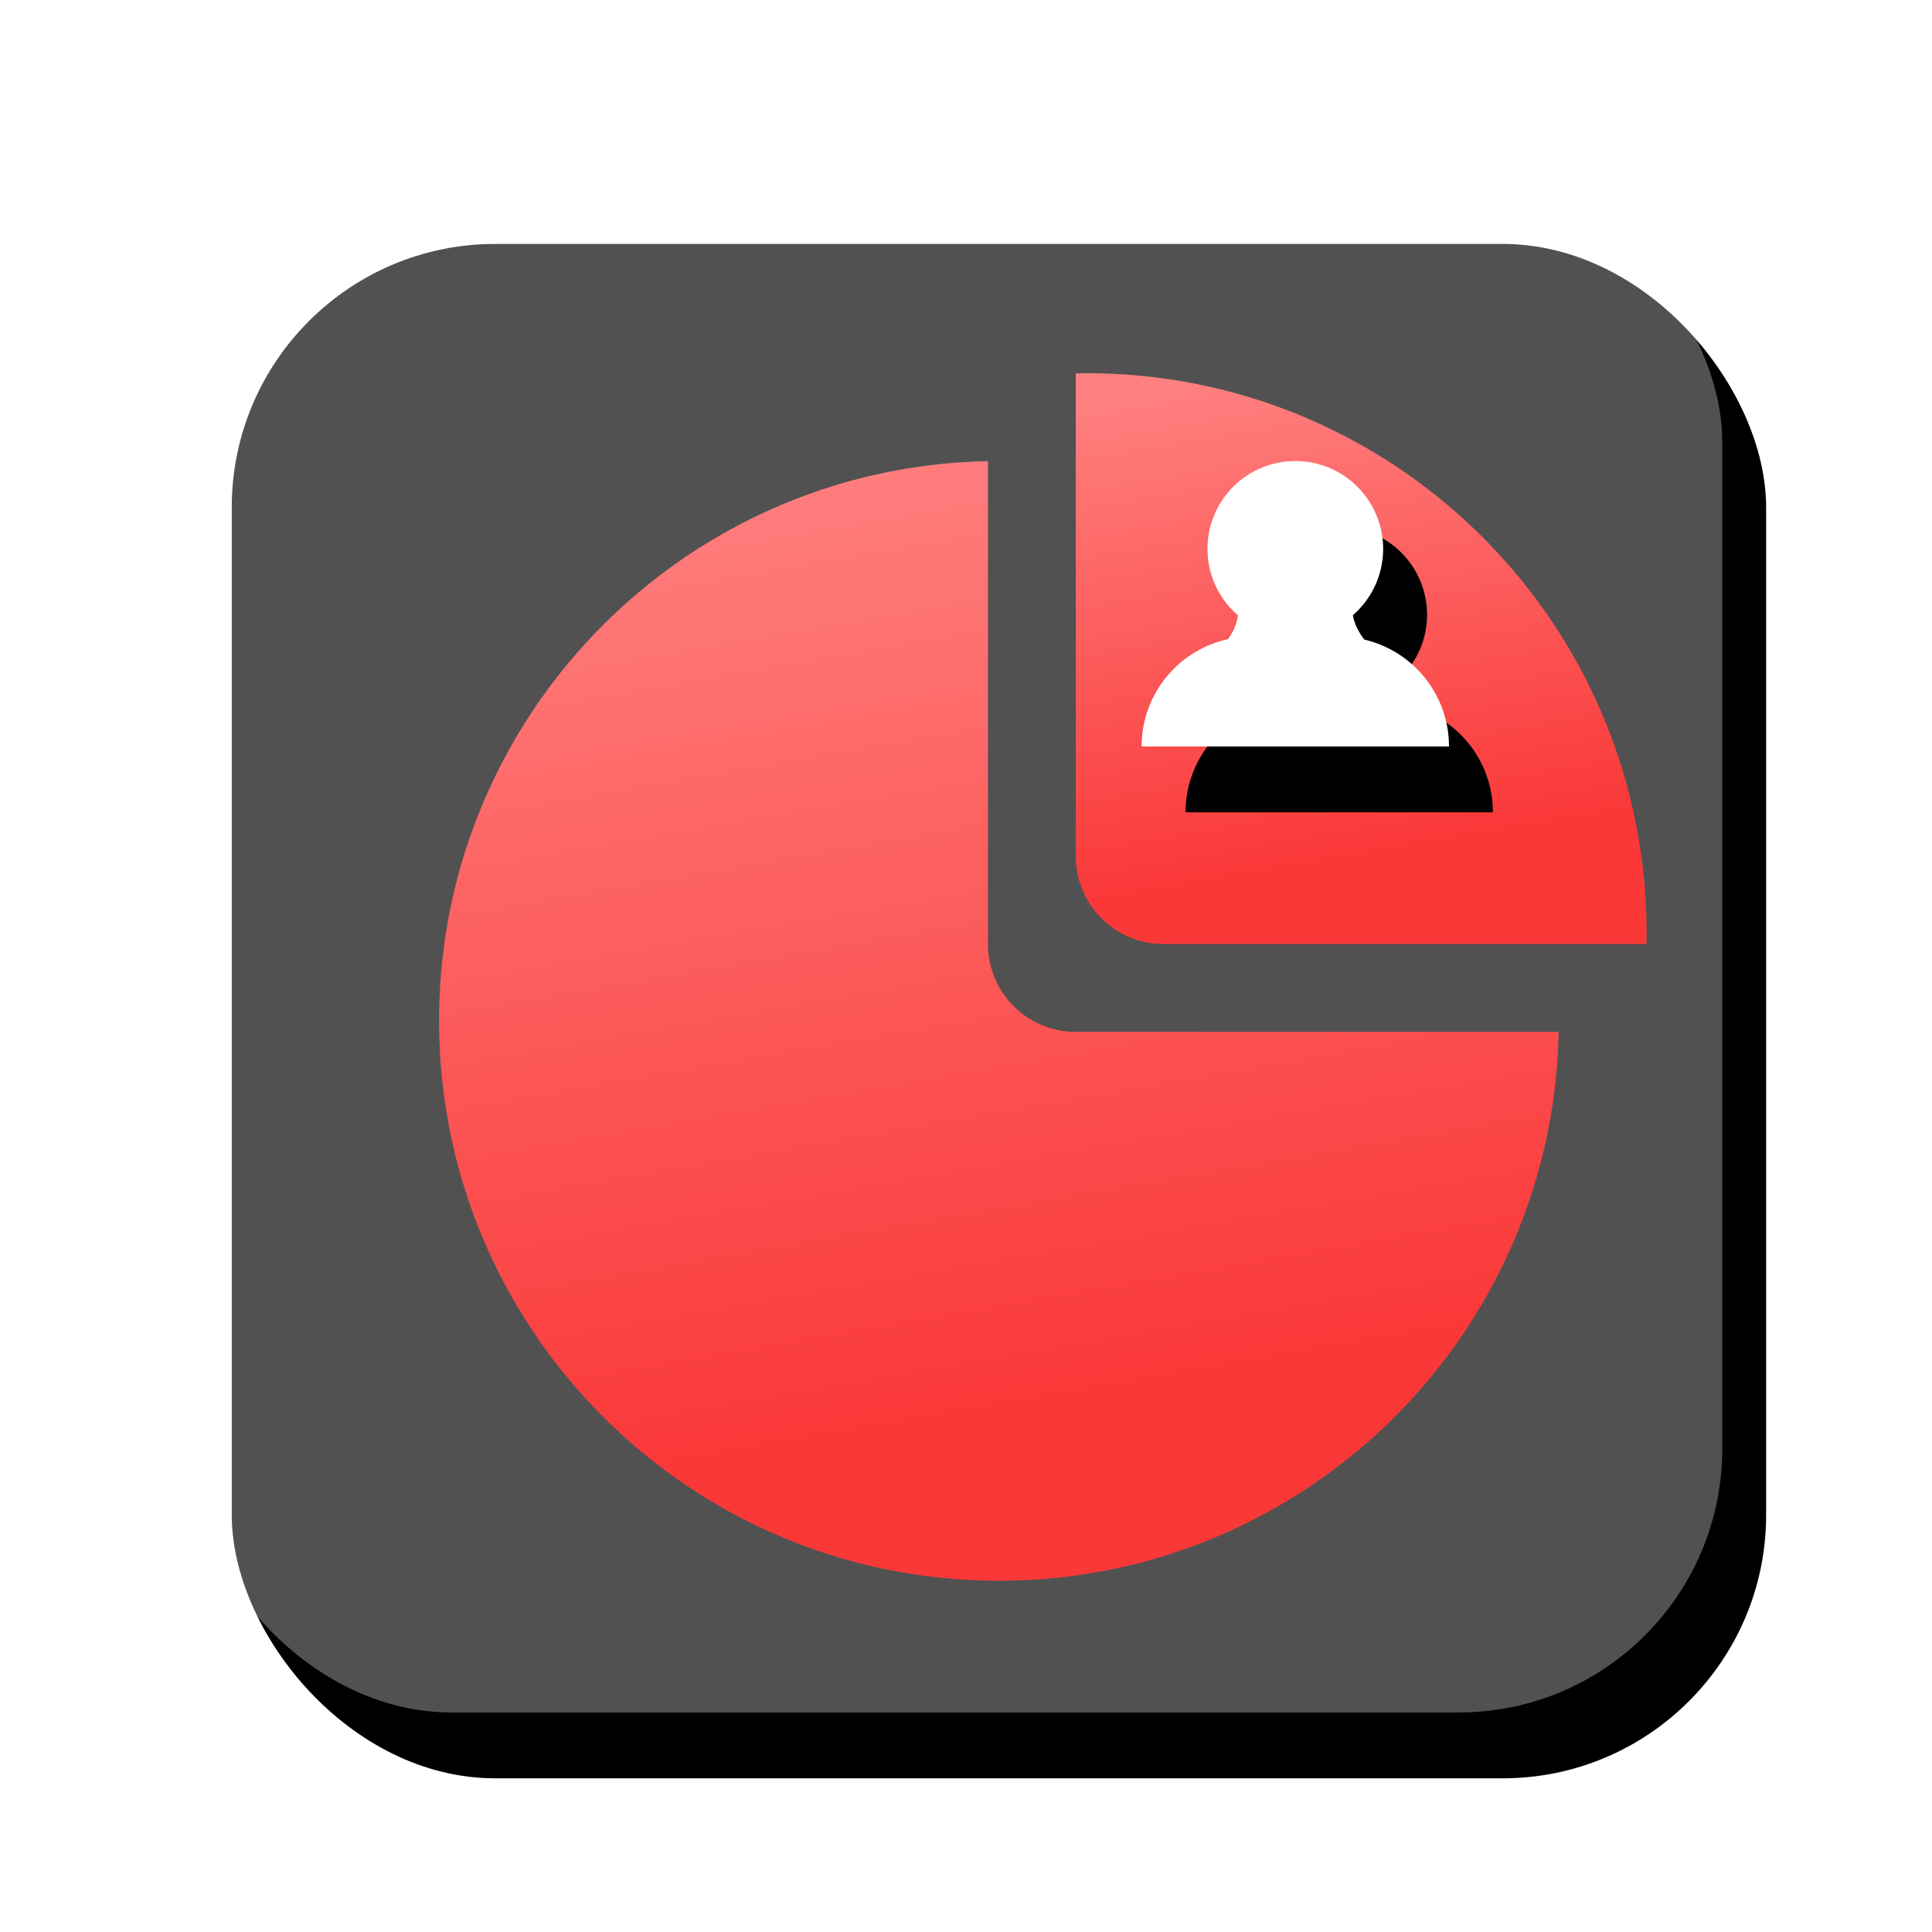 <svg xmlns="http://www.w3.org/2000/svg" xmlns:xlink="http://www.w3.org/1999/xlink" width="88" height="88" xmlns:v="https://vecta.io/nano"><defs><rect id="A" x="8.556" y="8.111" width="69.889" height="69.889" rx="12"/><filter x="-22.9%" y="-21.5%" width="151.5%" height="151.5%" id="B"><feOffset dx="2" dy="3" in="SourceAlpha"/><feGaussianBlur stdDeviation="5.5"/><feComposite in2="SourceAlpha" operator="out"/><feColorMatrix values="0 0 0 0 0.363   0 0 0 0 0.363   0 0 0 0 0.363  0 0 0 0.264 0"/></filter><filter x="-24.5%" y="-24.5%" width="149.1%" height="149.1%" id="C"><feOffset dx="2" dy="3" in="SourceAlpha"/><feGaussianBlur stdDeviation="2"/><feColorMatrix values="0 0 0 0 0.984   0 0 0 0 0.247   0 0 0 0 0.247  0 0 0 0.371 0" result="C"/><feMerge><feMergeNode in="C"/><feMergeNode in="SourceGraphic"/></feMerge></filter><linearGradient x1="25.875%" y1="0%" x2="40.758%" y2="85.997%" id="D"><stop stop-color="#ff8080" offset="0%"/><stop stop-color="#fa3838" offset="100%"/></linearGradient><linearGradient x1="25.876%" y1="0%" x2="40.759%" y2="85.997%" id="E"><stop stop-color="#ff8080" offset="0%"/><stop stop-color="#fa3838" offset="100%"/></linearGradient><path d="M59 21a4 4 0 0 1 4 4 3.99 3.99 0 0 1-1.38 3.022c.065.37.24.74.522 1.11a5 5 0 0 1 3.853 4.65L66 34H52c0-2.395 1.684-4.397 3.933-4.886.247-.338.398-.7.454-1.087C55.537 27.295 55 26.21 55 25a4 4 0 0 1 4-4z" id="F"/><filter x="-39.3%" y="-34.6%" width="207.1%" height="215.4%" id="G"><feOffset dx="2" dy="3" in="SourceAlpha"/><feGaussianBlur stdDeviation="2"/><feColorMatrix values="0 0 0 0 0.901   0 0 0 0 0.162   0 0 0 0 0.162  0 0 0 1 0"/></filter></defs><g fill="none" fill-rule="evenodd"><use fill="#000" filter="url(#B)" xlink:href="#A"/><use fill-opacity=".317" fill="#fff" xlink:href="#A"/><g filter="url(#C)" transform="translate(18 14)"><path d="M25 4.005V26a4 4 0 0 0 4 4h0l21.995.001C50.728 43.853 39.416 55 25.5 55 11.417 55 0 43.583 0 29.5 0 15.584 11.148 4.271 25 4.005z" fill="url(#D)"/><path d="M29.5 0C43.583 0 55 11.417 55 25.5l-.005.501L33 26a4 4 0 0 1-4-4V.005L29.5 0z" fill="url(#E)"/></g><use fill="#000" filter="url(#G)" xlink:href="#F"/><use fill="#fff" xlink:href="#F"/></g></svg>